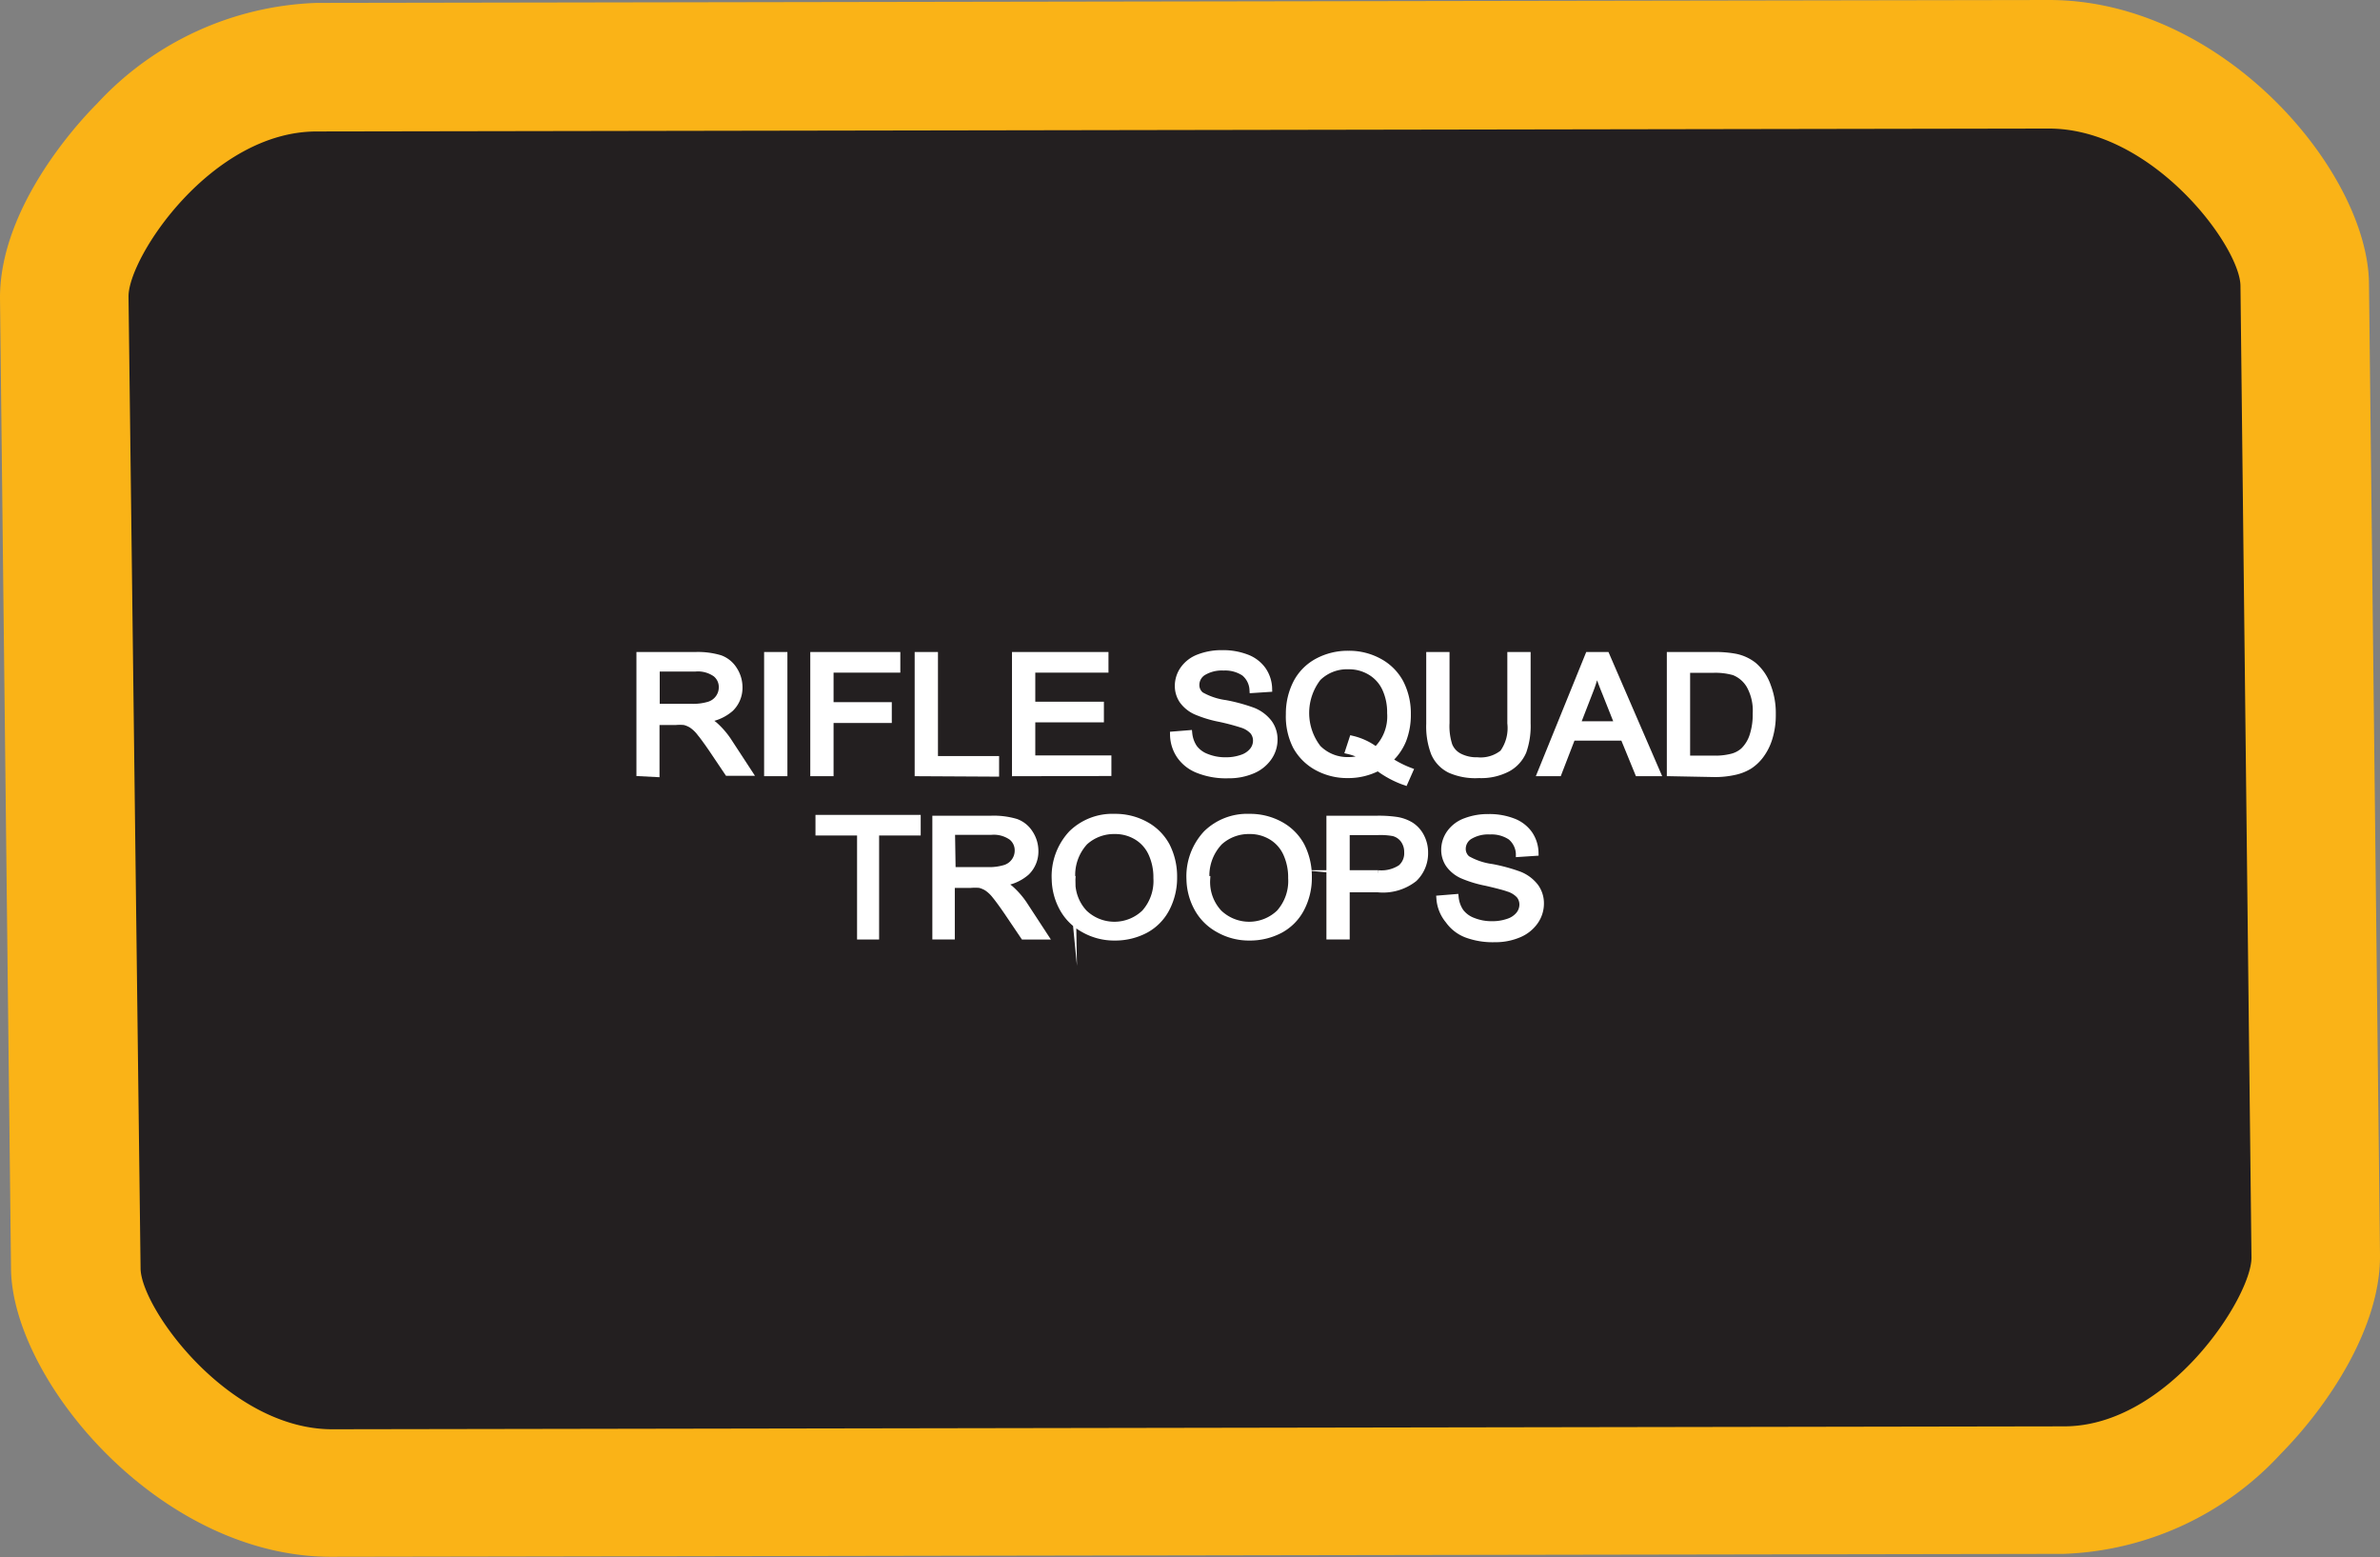 <svg xmlns="http://www.w3.org/2000/svg" viewBox="0 0 114.45 74.87"><rect x="0" y="0" width="114.45" height="74.87" fill="#808080" stroke="none"/><defs><style>.cls-1{fill:#231f20;fill-rule:evenodd;}.cls-2{fill:#fab317;}.cls-3{fill:#fff;stroke:#fff;stroke-miterlimit:45;stroke-width:0.33px;}</style></defs><title>Asset 93</title><g id="Layer_2" data-name="Layer 2"><g id="Layer_1-2" data-name="Layer 1"><path class="cls-1" d="M15.93,71.79C9.26,71.79,3.66,64.65,3.62,61L3.09,14.28c0-2.42,2-5.36,3.76-7.13a12,12,0,0,1,8.37-3.93l83.29-.14c6.68,0,12.28,7,12.32,10.61l.53,46.72c0,2.33-1.93,5.37-3.88,7.35a11.88,11.88,0,0,1-8.25,3.88Z"/><path class="cls-2" d="M98.52,6.18c5,0,9.2,5.66,9.22,7.56l.53,46.72c0,1.9-4,8.1-9,8.11l-83.29.14h0c-5,0-9.2-5.83-9.22-7.73L6.18,14.25c0-1.9,4-7.93,9.05-7.93l83.29-.14h0m0-6.18h0L15.22.14A15.07,15.07,0,0,0,4.65,5C3.55,6.1,0,10.08,0,14.31L.53,61c.06,5.34,7.13,13.84,15.39,13.84l83.31-.14a14.9,14.9,0,0,0,10.44-4.8c2.33-2.36,4.81-6.12,4.78-9.56l-.53-46.72C113.86,8.27,106.94,0,98.53,0Z"/><path class="cls-3" d="M30.77,37.15V31.51h2.65a3.73,3.73,0,0,1,1.21.15,1.31,1.31,0,0,1,.66.54,1.54,1.54,0,0,1,.25.85,1.38,1.38,0,0,1-.41,1,2.14,2.14,0,0,1-1.27.52,2.06,2.06,0,0,1,.48.28,3.91,3.91,0,0,1,.66.75l1,1.53H35L34.24,36q-.35-.51-.57-.78a1.74,1.74,0,0,0-.4-.38,1.22,1.22,0,0,0-.36-.15,2.49,2.49,0,0,0-.44,0h-.92v2.5ZM31.56,34h1.7a2.67,2.67,0,0,0,.85-.11.9.9,0,0,0,.46-.34.88.88,0,0,0,.16-.51.82.82,0,0,0-.31-.66,1.49,1.49,0,0,0-1-.26H31.56Z"/><path class="cls-3" d="M36.91,37.15V31.51h.79v5.64Z"/><path class="cls-3" d="M39.13,37.15V31.51h4v.66H39.92v1.75h2.8v.67h-2.8v2.56Z"/><path class="cls-3" d="M44.15,37.15V31.51h.79v5h2.94v.66Z"/><path class="cls-3" d="M48.83,37.15V31.51h4.31v.66H49.62V33.9h3.3v.66h-3.3v1.92h3.66v.66Z"/><path class="cls-3" d="M56.43,35.33l.74-.06a1.5,1.5,0,0,0,.25.69,1.34,1.34,0,0,0,.6.44,2.39,2.39,0,0,0,.92.17,2.32,2.32,0,0,0,.8-.13,1.11,1.11,0,0,0,.51-.35.78.78,0,0,0,.17-.48.71.71,0,0,0-.16-.46,1.22,1.22,0,0,0-.54-.33,11,11,0,0,0-1.06-.28,5.62,5.62,0,0,1-1.15-.35,1.6,1.6,0,0,1-.64-.52,1.24,1.24,0,0,1-.21-.7,1.38,1.38,0,0,1,.26-.8,1.58,1.58,0,0,1,.75-.56,3,3,0,0,1,1.1-.19,3.16,3.16,0,0,1,1.17.2,1.67,1.67,0,0,1,.78.59,1.64,1.64,0,0,1,.29.89l-.76.05a1.13,1.13,0,0,0-.41-.81,1.67,1.67,0,0,0-1-.27,1.74,1.74,0,0,0-1,.25.73.73,0,0,0-.33.6.63.63,0,0,0,.23.5,3.26,3.26,0,0,0,1.19.4,8.24,8.24,0,0,1,1.32.36,1.8,1.8,0,0,1,.77.58,1.34,1.34,0,0,1,.25.8,1.48,1.48,0,0,1-.27.85,1.77,1.77,0,0,1-.78.62,2.86,2.86,0,0,1-1.15.22A3.61,3.61,0,0,1,57.61,37a1.89,1.89,0,0,1-.86-.67A1.83,1.83,0,0,1,56.43,35.33Z"/><path class="cls-3" d="M66.78,36.54a4.94,4.94,0,0,0,1,.52l-.23.52a4.74,4.74,0,0,1-1.28-.69,3.09,3.09,0,0,1-1.47.35,3,3,0,0,1-1.47-.37,2.53,2.53,0,0,1-1-1A3.16,3.16,0,0,1,62,34.33a3.23,3.23,0,0,1,.36-1.52,2.44,2.44,0,0,1,1-1,3.06,3.06,0,0,1,1.48-.36,3,3,0,0,1,1.49.37,2.49,2.49,0,0,1,1,1,3.2,3.2,0,0,1,.35,1.51,3.32,3.32,0,0,1-.22,1.25A2.62,2.62,0,0,1,66.78,36.54Zm-1.74-1a3,3,0,0,1,1.13.54,2.25,2.25,0,0,0,.7-1.8,2.73,2.73,0,0,0-.25-1.2,1.82,1.82,0,0,0-.72-.79,2,2,0,0,0-1.06-.28,2,2,0,0,0-1.47.57,2.77,2.77,0,0,0,0,3.39,2,2,0,0,0,1.47.59,2.14,2.14,0,0,0,.8-.15,2.63,2.63,0,0,0-.78-.32Z"/><path class="cls-3" d="M72.65,31.51h.79v3.26a3.66,3.66,0,0,1-.2,1.35,1.68,1.68,0,0,1-.73.81,2.73,2.73,0,0,1-1.39.31A3,3,0,0,1,69.74,37a1.59,1.59,0,0,1-.76-.79,3.57,3.57,0,0,1-.23-1.41V31.51h.79v3.25a3,3,0,0,0,.14,1.08,1.05,1.05,0,0,0,.5.54,1.81,1.81,0,0,0,.86.19,1.71,1.71,0,0,0,1.24-.37,2.06,2.06,0,0,0,.37-1.43Z"/><path class="cls-3" d="M74.1,37.15l2.29-5.64h.85l2.44,5.64h-.9l-.7-1.71H75.6l-.66,1.71Zm1.72-2.31h2l-.62-1.56q-.29-.71-.42-1.17a6.89,6.89,0,0,1-.32,1.08Z"/><path class="cls-3" d="M80.32,37.15V31.51h2.06a5.29,5.29,0,0,1,1.06.08,2.07,2.07,0,0,1,.88.4A2.3,2.3,0,0,1,85,33a3.6,3.6,0,0,1,.23,1.34,3.72,3.72,0,0,1-.16,1.14,2.68,2.68,0,0,1-.41.82,2.1,2.1,0,0,1-.54.51,2.26,2.26,0,0,1-.71.28,4.24,4.24,0,0,1-1,.1Zm.79-.66h1.27a3.26,3.26,0,0,0,.93-.1,1.35,1.35,0,0,0,.54-.29,1.77,1.77,0,0,0,.44-.71,3.3,3.3,0,0,0,.16-1.09,2.5,2.5,0,0,0-.31-1.36,1.52,1.52,0,0,0-.75-.64,3.25,3.25,0,0,0-1-.12H81.11Z"/><path class="cls-3" d="M41.38,45V40h-2v-.66h4.73V40h-2v5Z"/><path class="cls-3" d="M45,45V39.38h2.65a3.72,3.72,0,0,1,1.21.15,1.31,1.31,0,0,1,.66.54,1.54,1.54,0,0,1,.25.85,1.38,1.38,0,0,1-.41,1,2.14,2.14,0,0,1-1.27.52,2.06,2.06,0,0,1,.48.28,3.91,3.91,0,0,1,.66.75l1,1.53h-1l-.79-1.17q-.35-.51-.57-.78a1.74,1.74,0,0,0-.4-.38,1.22,1.22,0,0,0-.36-.15,2.49,2.49,0,0,0-.44,0h-.92V45Zm.79-3.15h1.7a2.67,2.67,0,0,0,.85-.11.9.9,0,0,0,.46-.34.88.88,0,0,0,.16-.51.82.82,0,0,0-.31-.66,1.5,1.5,0,0,0-1-.26H45.76Z"/><path class="cls-3" d="M50.74,42.28a3,3,0,0,1,.8-2.2,2.79,2.79,0,0,1,2.06-.79,3,3,0,0,1,1.49.37,2.5,2.5,0,0,1,1,1,3.23,3.23,0,0,1,.35,1.51,3.17,3.17,0,0,1-.37,1.53,2.43,2.43,0,0,1-1,1,3.1,3.1,0,0,1-1.45.35,2.94,2.94,0,0,1-1.51-.39,2.53,2.53,0,0,1-1-1A3,3,0,0,1,50.74,42.28Zm.81,0a2.18,2.18,0,0,0,.58,1.61,2.11,2.11,0,0,0,2.92,0,2.31,2.31,0,0,0,.58-1.68,2.76,2.76,0,0,0-.25-1.2,1.82,1.82,0,0,0-.72-.8,2,2,0,0,0-1.06-.28,2.09,2.09,0,0,0-1.44.54A2.35,2.35,0,0,0,51.55,42.29Z"/><path class="cls-3" d="M57.22,42.28a3,3,0,0,1,.8-2.2,2.79,2.79,0,0,1,2.06-.79,3,3,0,0,1,1.49.37,2.49,2.49,0,0,1,1,1,3.23,3.23,0,0,1,.35,1.51,3.17,3.17,0,0,1-.37,1.53,2.43,2.43,0,0,1-1,1,3.1,3.1,0,0,1-1.45.35,2.94,2.94,0,0,1-1.51-.39,2.53,2.53,0,0,1-1-1A3,3,0,0,1,57.22,42.28Zm.81,0a2.18,2.18,0,0,0,.58,1.61,2.11,2.11,0,0,0,2.92,0,2.31,2.31,0,0,0,.58-1.68,2.76,2.76,0,0,0-.25-1.2,1.82,1.82,0,0,0-.72-.8,2,2,0,0,0-1.06-.28,2.09,2.09,0,0,0-1.44.54A2.35,2.35,0,0,0,58,42.29Z"/><path class="cls-3" d="M63.95,45V39.38H66.2a5.81,5.81,0,0,1,.91.05,1.86,1.86,0,0,1,.74.26,1.4,1.4,0,0,1,.48.54,1.64,1.64,0,0,1,.18.77A1.68,1.68,0,0,1,68,42.23a2.41,2.41,0,0,1-1.75.5H64.74V45Zm.79-3h1.54a1.71,1.71,0,0,0,1.09-.27.93.93,0,0,0,.32-.76,1,1,0,0,0-.19-.61.88.88,0,0,0-.5-.33,3.51,3.51,0,0,0-.74-.05H64.74Z"/><path class="cls-3" d="M69.24,43.21l.74-.06a1.5,1.5,0,0,0,.25.69,1.34,1.34,0,0,0,.6.44,2.39,2.39,0,0,0,.92.17,2.32,2.32,0,0,0,.8-.13,1.11,1.11,0,0,0,.51-.35.78.78,0,0,0,.17-.48.71.71,0,0,0-.16-.46,1.22,1.22,0,0,0-.54-.33q-.24-.09-1.06-.28a5.61,5.61,0,0,1-1.15-.35,1.6,1.6,0,0,1-.64-.52,1.24,1.24,0,0,1-.21-.7,1.38,1.38,0,0,1,.26-.8,1.58,1.58,0,0,1,.75-.56,3,3,0,0,1,1.1-.19,3.15,3.15,0,0,1,1.17.2,1.67,1.67,0,0,1,.78.59,1.64,1.64,0,0,1,.29.89l-.76.05a1.13,1.13,0,0,0-.41-.81,1.67,1.67,0,0,0-1-.27,1.74,1.74,0,0,0-1,.25.73.73,0,0,0-.33.6.63.63,0,0,0,.23.5,3.26,3.26,0,0,0,1.19.4,8.24,8.24,0,0,1,1.32.36,1.8,1.8,0,0,1,.77.58,1.34,1.34,0,0,1,.25.8,1.48,1.48,0,0,1-.27.85,1.77,1.77,0,0,1-.78.62,2.86,2.86,0,0,1-1.15.22,3.62,3.62,0,0,1-1.36-.22,1.89,1.89,0,0,1-.86-.67A1.83,1.83,0,0,1,69.24,43.21Z"/></g></g></svg>